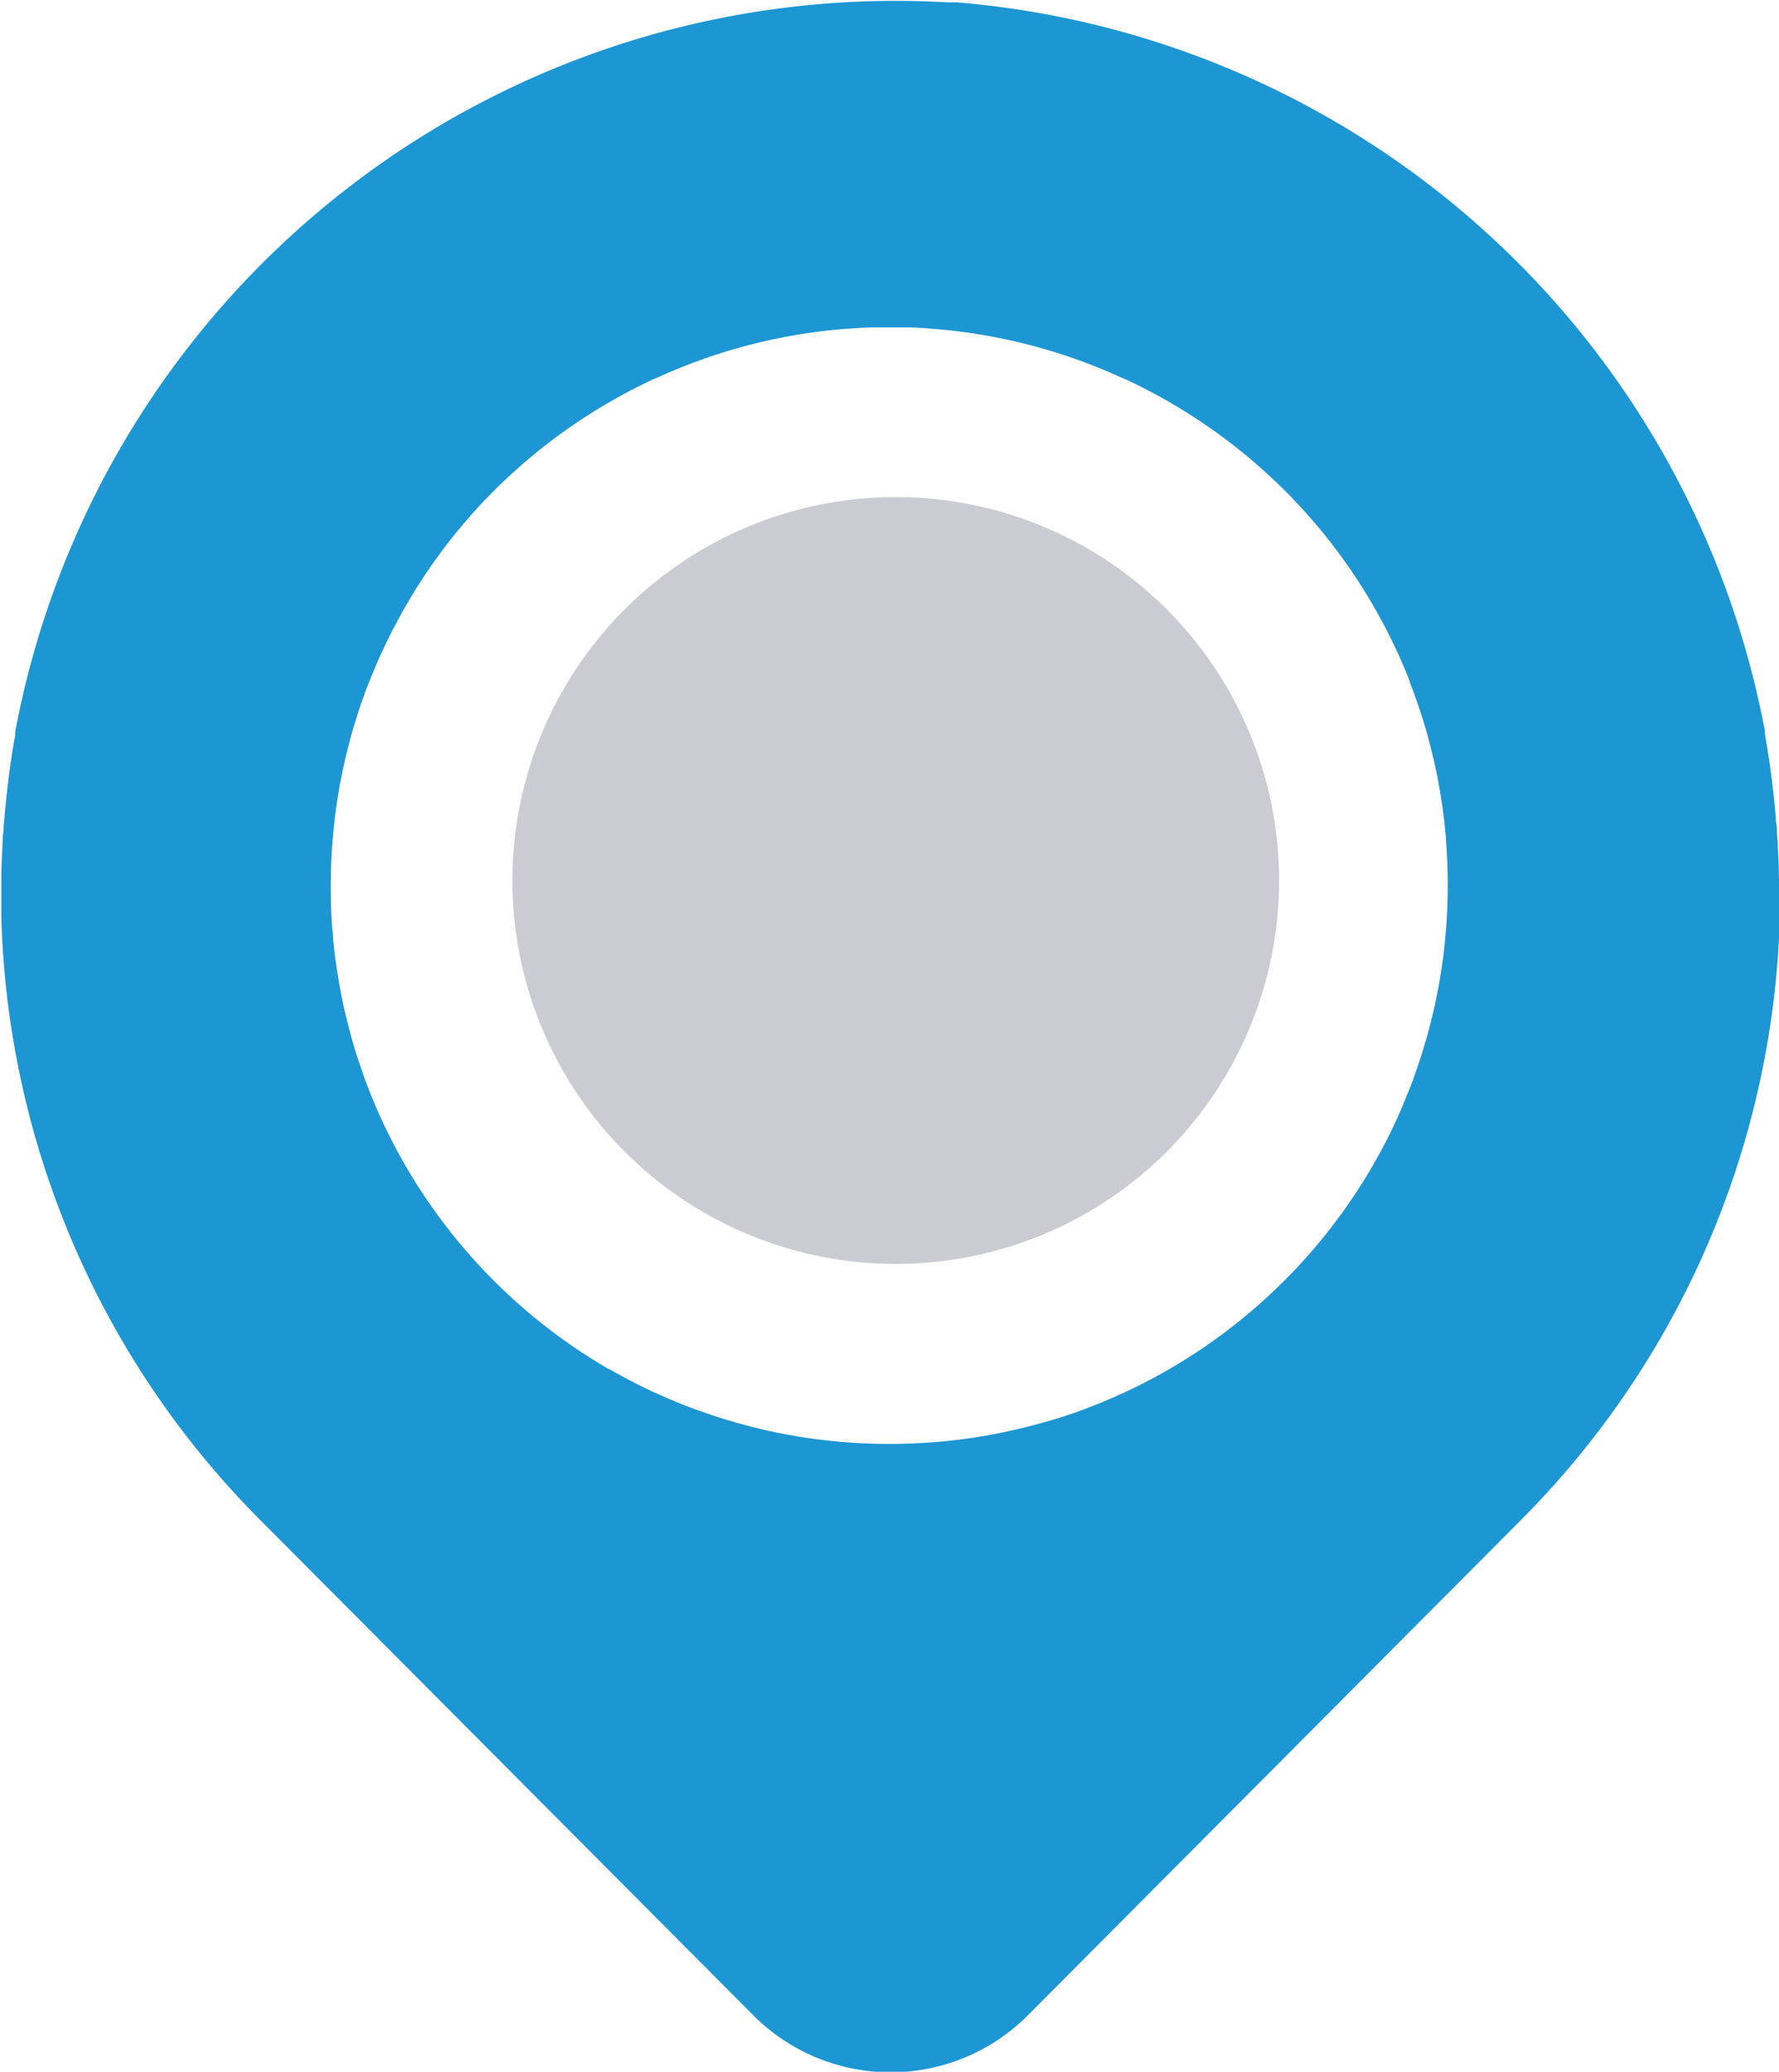 <svg xmlns="http://www.w3.org/2000/svg" width="23.936" height="27.868"><defs><linearGradient id="a" x1="-17.618" y1="5.178" x2="-16.824" y2="4.436" gradientUnits="objectBoundingBox"><stop offset=".073" stop-color="#0a478b"/><stop offset=".506" stop-color="#16c" stop-opacity=".749"/><stop offset=".995" stop-color="#fff" stop-opacity="0"/></linearGradient></defs><g><path d="M23.934 11.777c0-.135-.008-.271-.015-.407 0-.055-.007-.11-.01-.165s0-.08-.008-.121-.006-.054-.008-.082q-.018-.218-.044-.433l-.017-.142q-.035-.261-.08-.52c0-.011 0-.022-.005-.033s0-.018 0-.027v-.01A12.076 12.076 0 0 0 12.878.032h-.126A12.052 12.052 0 0 0 .205 9.843s0 .006 0 .01v.027c0 .009 0 .022-.005.033-.031.172-.057.346-.08.52l-.017.142q-.026.216-.044.433c0 .027-.006.054-.008.082s0 .08-.008.121-.007.11-.01.165c-.007.136-.013.272-.015.408V12.337a11.945 11.945 0 0 0 3.45 8.076l6.68 6.708a2.608 2.608 0 0 0 3.669 0l6.68-6.708a11.945 11.945 0 0 0 3.45-8.076v-.462c-.013-.038-.013-.068-.013-.098Zm-4.967-2.613v.01q.062.158.116.318l.011.032c.034.1.065.2.094.3l.015.053c.027.1.052.195.075.292l.017.069c.022.1.041.192.059.289 0 .025.01.05.014.075.017.1.032.2.046.3 0 .022.007.044.009.066.014.11.025.22.034.33v.035a7.559 7.559 0 0 1-.172 2.277l-.006.024q-.039.167-.086.333l-.016.052c-.029.1-.06.2-.094.3l-.02.058c-.034.1-.069.2-.107.292l-.02.048c-.04.1-.082.2-.126.3l-.013.029q-.071.156-.15.309a7.521 7.521 0 0 1-4.29 3.683q-.165.055-.333.1l-.025.007a7.05 7.05 0 0 1-.318.081l-.045.011a7.12 7.12 0 0 1-.311.063l-.054.01a6.817 6.817 0 0 1-.319.049l-.046.006q-.175.022-.352.036h-.015a7.562 7.562 0 0 1-2.275-.172l-.031-.008q-.163-.038-.324-.084l-.064-.019a5.717 5.717 0 0 1-.288-.09l-.072-.025a11.214 11.214 0 0 1-.276-.1l-.065-.027a9.645 9.645 0 0 1-.278-.118l-.05-.023c-.1-.044-.192-.09-.287-.139l-.028-.015q-.151-.078-.3-.163h-.007a7.521 7.521 0 0 1-3.089-3.422l-.008-.018c-.045-.1-.086-.2-.126-.3l-.017-.043a4.953 4.953 0 0 1-.1-.281l-.025-.071a5.992 5.992 0 0 1-.109-.36 9.443 9.443 0 0 1-.062-.241l-.029-.122a6.133 6.133 0 0 1-.046-.228 5.545 5.545 0 0 1-.06-.363l-.02-.139a6.393 6.393 0 0 1-.024-.242c0-.041-.008-.082-.011-.124-.007-.1-.011-.192-.015-.287v-.079a7.568 7.568 0 0 1 .115-1.515c0-.027.011-.054.016-.081a8.49 8.49 0 0 1 .057-.277l.031-.126c.019-.076.038-.153.059-.228.014-.048.029-.1.043-.143a7.172 7.172 0 0 1 .116-.351c.024-.068.049-.137.075-.2l.054-.132a7.86 7.86 0 0 1 .09-.211l.053-.113c.035-.075.071-.15.109-.224l.048-.091c.042-.08.085-.159.13-.238l.04-.068c.049-.084.1-.167.152-.249l.033-.05a7.14 7.14 0 0 1 .173-.255l.027-.037c.062-.086.126-.171.192-.255l.025-.031c.067-.084.136-.167.207-.249l.026-.029a7.04 7.04 0 0 1 .219-.239l.027-.027q.106-.109.216-.214l.066-.062.122-.11a7.564 7.564 0 0 1 1.822-1.194l.039-.015a7.5 7.5 0 0 1 2.522-.659c.126-.01.251-.017.376-.021H12.201c.125 0 .25.011.376.021a7.5 7.5 0 0 1 2.522.659l.039.015a7.569 7.569 0 0 1 2.248 1.6l.032.034.117.126q.063.069.125.141l.015.017a7.508 7.508 0 0 1 1.293 2.147Z" fill="#1d96d4"/><path d="M630.477 323.949a2.2 2.2 0 0 1-.332 4.377 7.489 7.489 0 0 1 4.815 2.25l.035.034.032.034.117.126q.063.069.125.141l.015.017.073.089.064.078.151.193.055.074.094.129q.052.074.1.149t.084.129l.06.1c.037.059.072.118.107.178l.069.12.063.114.1.19.039.08q.055.113.106.228l.02.046a7.471 7.471 0 0 1 .618 2.68V336.161c0 .053-.005.107-.009.16v.08a2.2 2.2 0 0 0 4.384.323s0 0 0-.006a11.859 11.859 0 0 0-1.5-6.736q-.175-.311-.369-.61l-.011-.017q-.089-.137-.181-.271l-.021-.031q-.3-.432-.634-.835l-.021-.025-.2-.238-.029-.033q-.345-.389-.723-.747l-.035-.033q-.108-.1-.219-.2l-.042-.037q-.124-.11-.251-.217-.137-.115-.278-.226l-.263-.2-.054-.04q-.112-.082-.226-.162l-.058-.04q-.132-.091-.266-.178l-.014-.009q-.147-.1-.3-.186l-.034-.02q-.127-.076-.255-.149l-.075-.042q-.114-.064-.229-.125l-.075-.04q-.138-.072-.278-.141l-.023-.012q-.155-.075-.312-.146l-.063-.028q-.123-.055-.248-.107l-.094-.039-.231-.091-.091-.035q-.145-.054-.291-.1l-.028-.01q-.162-.055-.326-.106l-.086-.026-.244-.071-.109-.03-.236-.06-.1-.025q-.155-.037-.312-.069l-.025-.005a12.735 12.735 0 0 0-.34-.064l-.1-.017-.245-.038-.12-.017-.244-.03-.109-.012a13.375 13.375 0 0 0-.35-.032Z" transform="translate(-617.554 -323.914)" opacity=".48" fill="url(#a)" style="mix-blend-mode:multiply;isolation:isolate"/><circle cx="5.158" cy="5.158" transform="translate(6.894 6.686)" fill="#cbcbd3" r="5.158"/></g></svg>